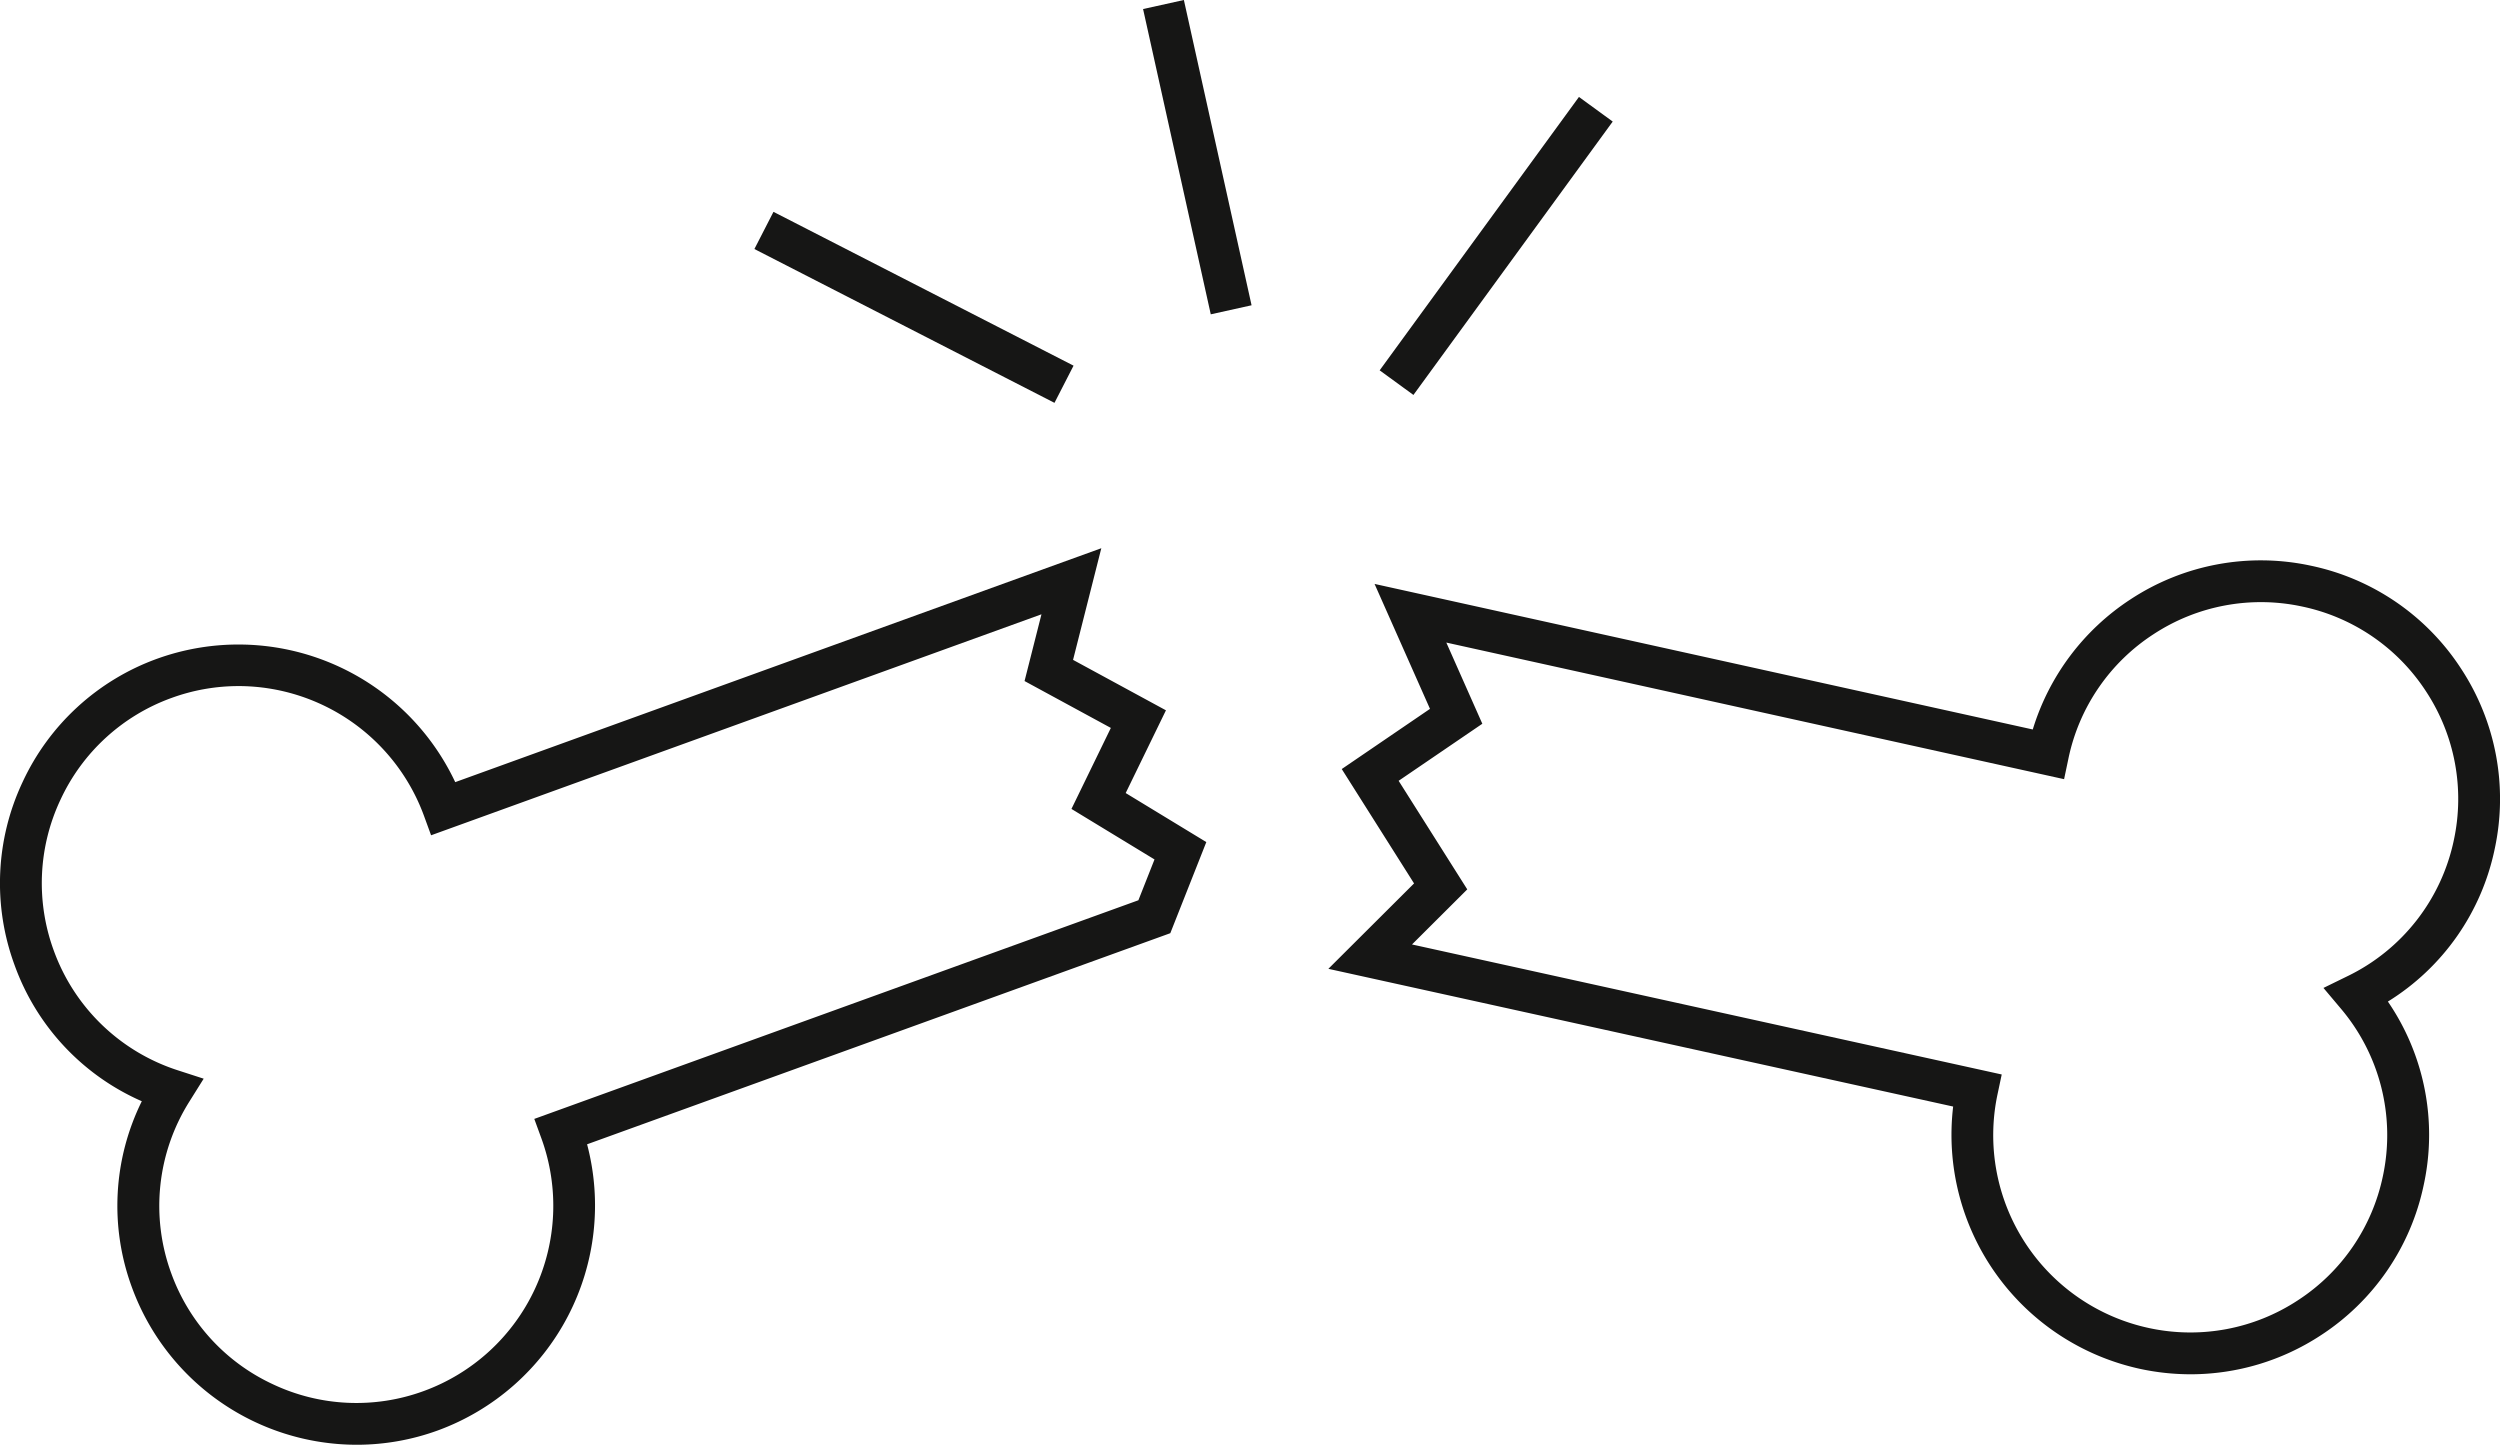 <svg id="Gruppe_750" data-name="Gruppe 750" xmlns="http://www.w3.org/2000/svg" width="230" height="132.917" viewBox="0 0 230 132.917">
  <path id="Pfad_350" data-name="Pfad 350" d="M-4789.1,1679.514l1.755-3.421-27.279-13.984-.328-.168-1.755,3.421,27.279,13.984Z" transform="translate(4886.112 -1642.452)" fill="#161615"/>
  <rect id="Rechteck_350" data-name="Rechteck 350" width="31.128" height="3.844" transform="matrix(0.589, -0.808, 0.808, 0.589, 126.929, 34.071)" fill="#161615"/>
  <path id="Pfad_351" data-name="Pfad 351" d="M-4803.432,1718.764l-8.546-4.641,2.6-10.272-59.44,21.521a22.042,22.042,0,0,0-27.423-11.354,21.825,21.825,0,0,0-12.387,11.363,21.821,21.821,0,0,0-.741,16.793,21.692,21.692,0,0,0,11.716,12.555,21.7,21.7,0,0,0-.9,17.149,22.049,22.049,0,0,0,20.665,14.455,21.833,21.833,0,0,0,7.49-1.325,22.042,22.042,0,0,0,13.711-26.318l53.5-19.365.156-.057,3.313-8.381-7.418-4.512Zm-57.451,39.4a18.143,18.143,0,0,1-10.832,23.227,18,18,0,0,1-13.854-.613,18,18,0,0,1-9.374-10.218,18.02,18.02,0,0,1,1.677-15.818l1.306-2.088-2.344-.759a18.026,18.026,0,0,1-11.451-11.038,18,18,0,0,1,.614-13.854,18,18,0,0,1,10.217-9.375,18.012,18.012,0,0,1,6.18-1.094,18.193,18.193,0,0,1,17.048,11.927l.657,1.8,56.155-20.331-1.556,6.141,7.94,4.313-3.625,7.452,7.641,4.647-1.483,3.756-55.228,19.989-.349.126Z" transform="translate(4910.699 -1653.415)" fill="#161615"/>
  <path id="Pfad_352" data-name="Pfad 352" d="M-4640.972,1715.347a21.815,21.815,0,0,0-13.868-9.5,21.818,21.818,0,0,0-16.528,3.085,21.925,21.925,0,0,0-9.021,11.99l-60.556-13.391,5.1,11.495-8.118,5.536,6.652,10.523-7.883,7.857,57.48,12.671a22.037,22.037,0,0,0,17.27,24.149,22.187,22.187,0,0,0,4.582.482,21.846,21.846,0,0,0,11.944-3.568,21.813,21.813,0,0,0,9.5-13.869,21.694,21.694,0,0,0-3.3-16.853,21.692,21.692,0,0,0,9.834-14.076A21.823,21.823,0,0,0-4640.972,1715.347Zm-10.462,28.271-2.212,1.082,1.586,1.884a18.02,18.02,0,0,1,3.883,15.424,18.008,18.008,0,0,1-7.841,11.442A18,18,0,0,1-4669.65,1776a18.144,18.144,0,0,1-13.991-21.474l.395-1.864L-4737.5,1740.7l5.084-5.068-6.314-9.988,7.7-5.249-3.313-7.469,56.471,12.487.364.08.4-1.9a18,18,0,0,1,7.839-11.442,18.01,18.01,0,0,1,13.637-2.546,18,18,0,0,1,11.44,7.84,18,18,0,0,1,2.546,13.635A18.019,18.019,0,0,1-4651.434,1743.618Z" transform="translate(4867.404 -1653.81)" fill="#161615"/>
  <rect id="Rechteck_351" data-name="Rechteck 351" width="3.845" height="28.768" transform="translate(105.163 0.832) rotate(-12.502)" fill="#161615"/>
</svg>
